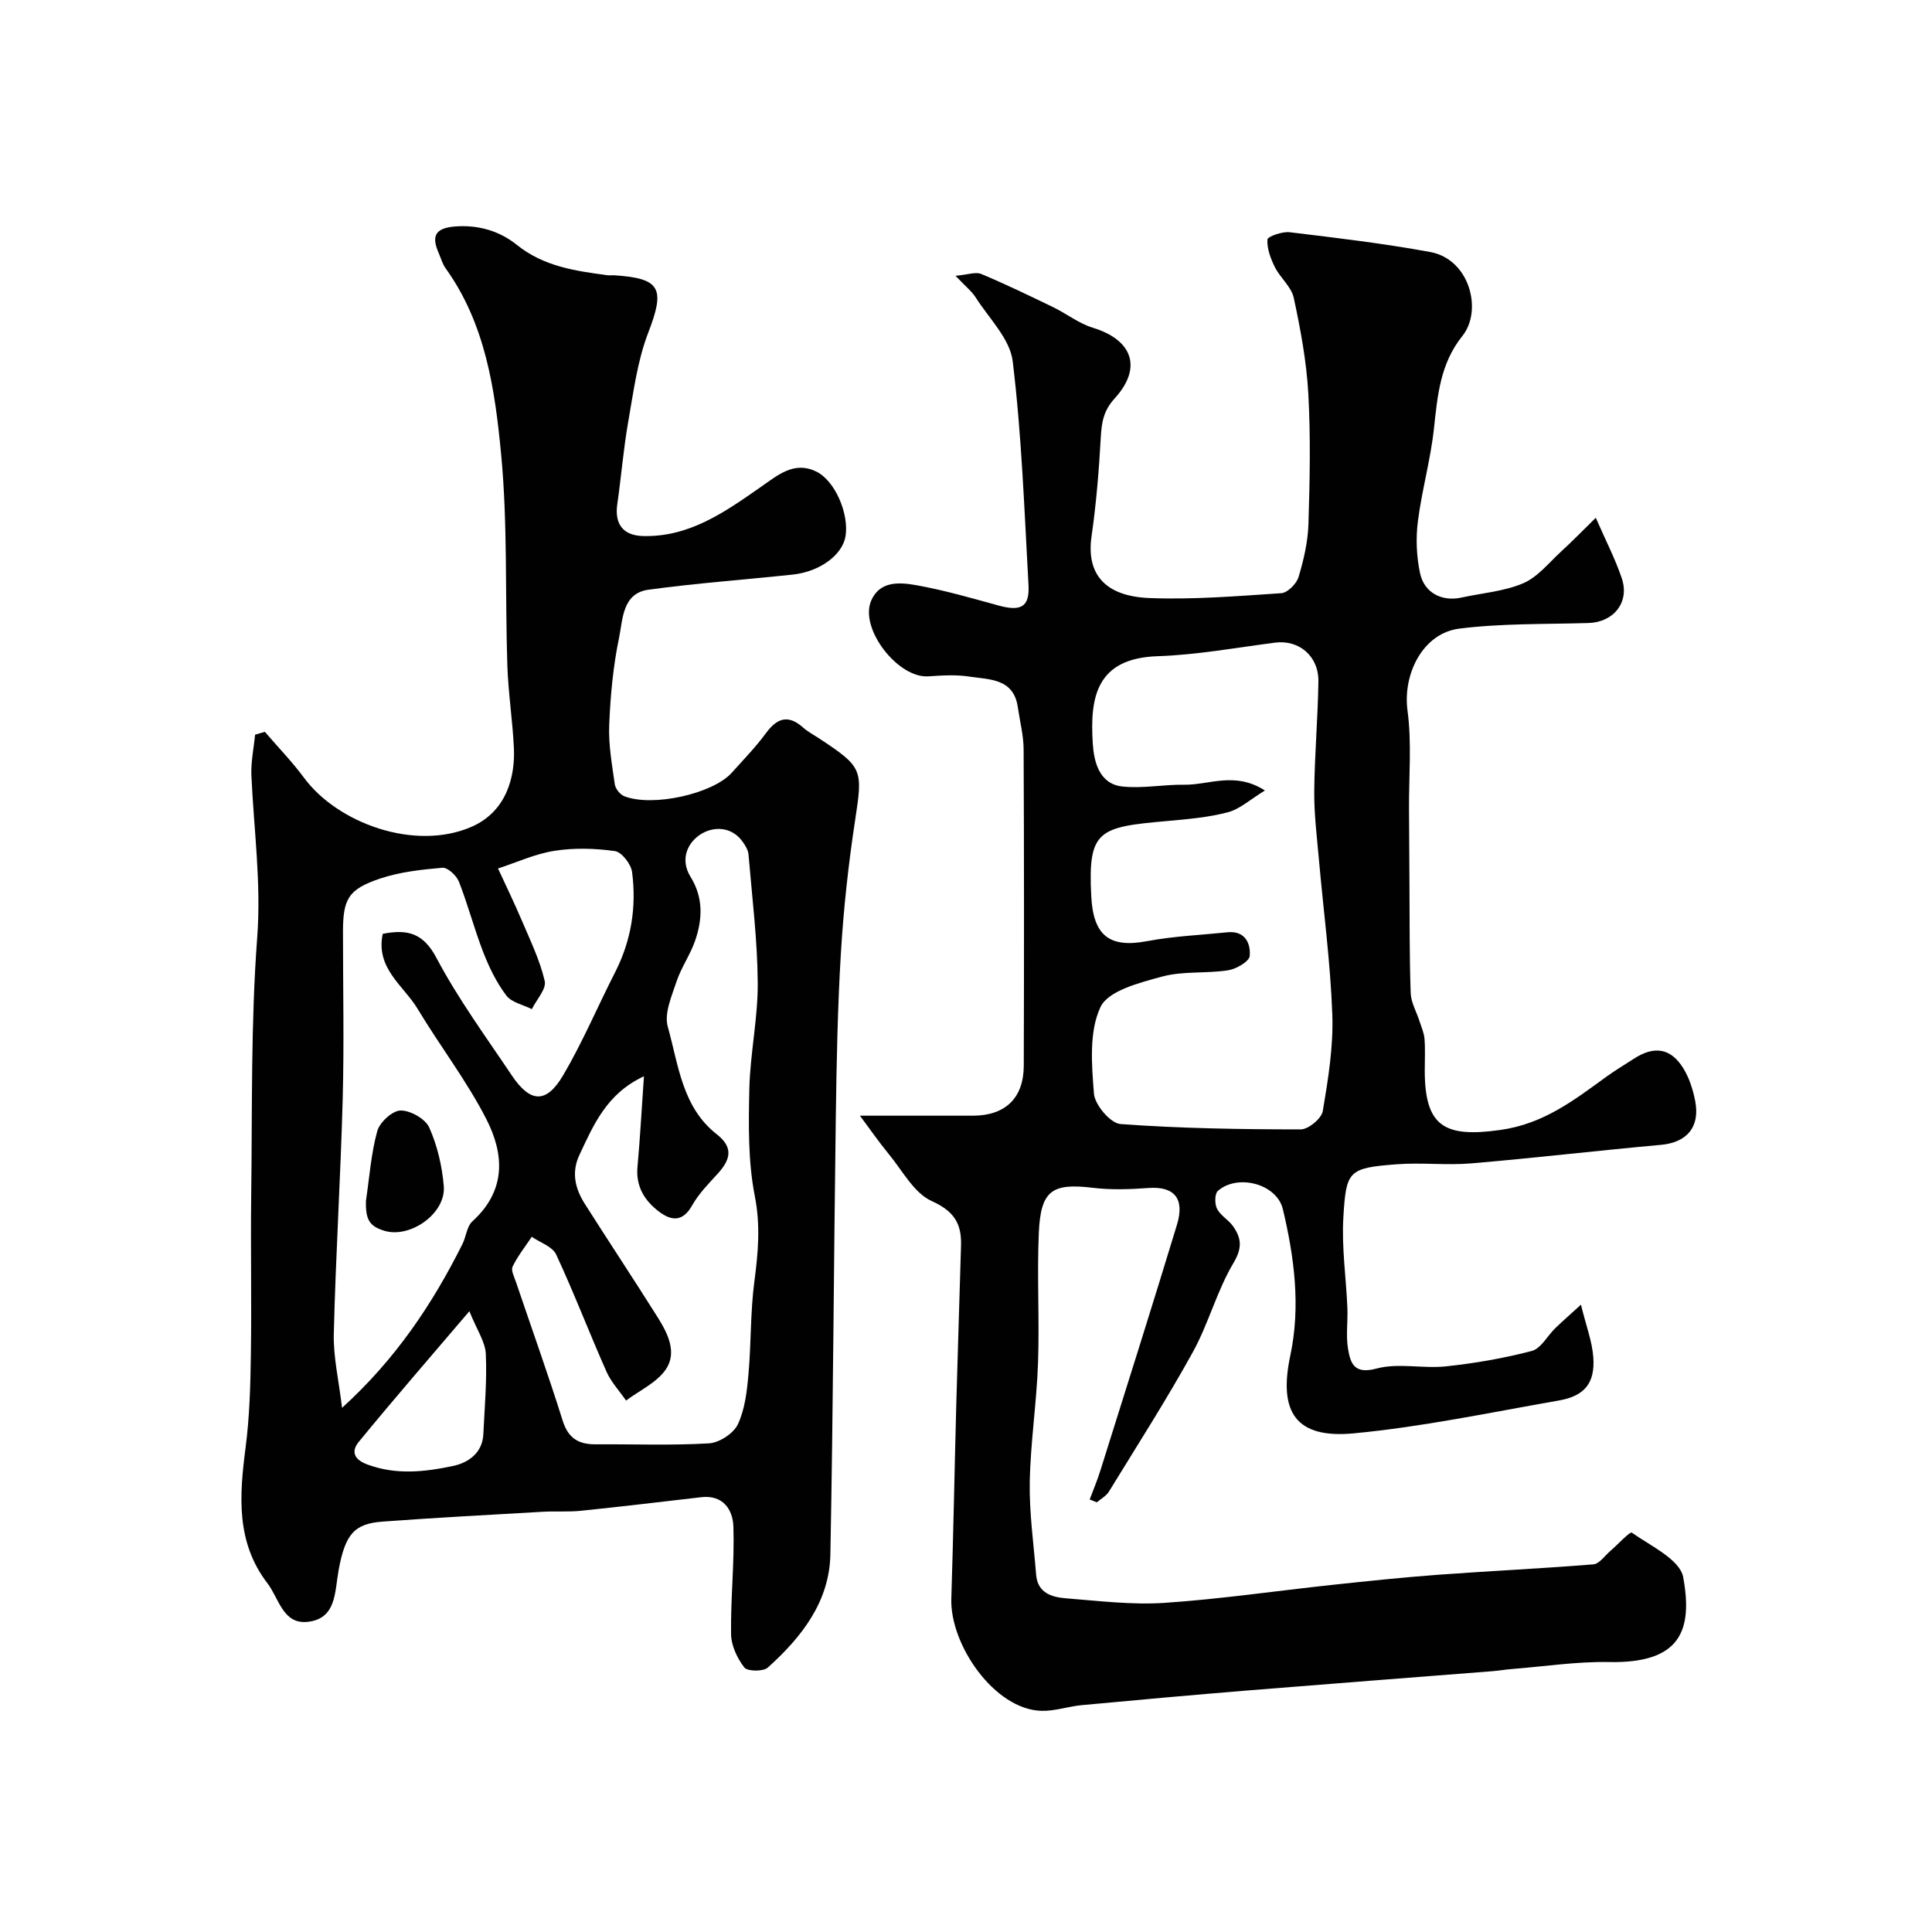 <svg enable-background="new 0 0 400 400" viewBox="0 0 400 400" xmlns="http://www.w3.org/2000/svg"><g fill="#010102"><path d="m225.61 310.45c.76-2.04 1.61-4.04 2.25-6.11 5.31-16.92 10.67-33.82 15.82-50.78 1.66-5.47-.61-7.98-5.88-7.6-3.84.28-7.76.42-11.56-.04-8.38-1.01-10.77.51-11.16 9.26-.4 9.01.15 18.06-.17 27.08-.29 8.21-1.56 16.39-1.71 24.6-.11 6.38.81 12.78 1.32 19.17.31 3.82 3.29 4.66 6.24 4.89 6.75.53 13.57 1.38 20.28.94 11.6-.78 23.13-2.48 34.7-3.72 7.35-.79 14.71-1.56 22.09-2.11 10.69-.79 21.39-1.28 32.07-2.15 1.23-.1 2.34-1.78 3.48-2.75 1.55-1.33 4.08-4.09 4.47-3.81 3.91 2.76 9.97 5.56 10.64 9.23 2.03 11.11-.64 17.84-15.3 17.56-6.74-.13-13.49.92-20.24 1.45-1.31.1-2.61.34-3.92.44-16.9 1.33-33.8 2.62-50.7 3.99-11.46.94-22.91 1.97-34.35 3.04-2.8.26-5.59 1.26-8.36 1.18-9.72-.26-18.97-13.69-18.66-23.25.43-13.43.67-26.86 1.03-40.3.3-10.93.67-21.87.98-32.8.13-4.47-1.39-7.09-6.06-9.19-3.69-1.66-6.08-6.32-8.92-9.76-2.04-2.47-3.86-5.12-5.95-7.92 8.65 0 16.05.01 23.44 0 6.64-.02 10.45-3.63 10.48-10.32.07-21.83.07-43.66-.03-65.49-.01-2.92-.78-5.83-1.2-8.75-.86-6.02-5.89-5.71-10.05-6.35-2.77-.43-5.66-.24-8.48-.05-6.29.42-14.3-9.87-11.84-15.65 1.78-4.18 5.94-3.83 9.36-3.22 5.73 1.02 11.36 2.65 16.99 4.2 4.66 1.28 6.48.32 6.23-4.23-.86-15.46-1.41-30.98-3.27-46.33-.56-4.66-4.93-8.89-7.68-13.24-.78-1.23-2-2.18-4.16-4.46 2.53-.22 4.16-.86 5.32-.38 5.04 2.11 9.98 4.5 14.9 6.88 2.78 1.35 5.32 3.37 8.22 4.26 8.22 2.51 10.3 8.29 4.5 14.64-2.28 2.5-2.69 4.91-2.86 7.98-.38 6.88-.94 13.77-1.92 20.58-1.1 7.63 2.61 12.4 12.02 12.76 9.07.35 18.2-.4 27.28-1.01 1.3-.09 3.14-1.95 3.56-3.34 1.07-3.56 1.94-7.3 2.05-11 .28-8.99.47-18.01-.03-26.99-.37-6.65-1.61-13.29-3.01-19.81-.49-2.29-2.79-4.13-3.91-6.36-.88-1.77-1.66-3.85-1.54-5.72.04-.63 3.06-1.69 4.6-1.51 9.73 1.17 19.49 2.33 29.12 4.1 8.19 1.51 10.86 12.13 6.64 17.38-4.6 5.73-5.15 12.36-5.89 19.2-.7 6.46-2.52 12.8-3.33 19.25-.44 3.49-.28 7.2.45 10.64.87 4.13 4.56 5.95 8.57 5.07 4.29-.94 8.83-1.27 12.79-2.96 3-1.29 5.32-4.24 7.84-6.56 2.32-2.12 4.52-4.39 7.19-7 2.11 4.83 4.06 8.58 5.39 12.55 1.66 4.95-1.7 9.09-6.92 9.24-8.92.27-17.91.05-26.73 1.16-7.58.96-11.73 9.45-10.72 16.96.9 6.68.27 13.57.31 20.37.03 5.06.05 10.11.09 15.17.05 7.66-.01 15.32.26 22.97.07 1.96 1.21 3.87 1.83 5.82.39 1.21.93 2.41 1.03 3.65.17 2.15.05 4.33.05 6.5 0 11.63 4.03 14 15.69 12.35 8.9-1.26 15.17-6.12 21.85-10.97 1.84-1.34 3.81-2.5 5.72-3.75 4.21-2.75 7.65-2.26 10.25 1.92 1.25 2.02 2.03 4.46 2.48 6.81 1.05 5.44-1.77 8.6-7.1 9.08-13.07 1.18-26.11 2.72-39.19 3.83-5.13.44-10.35-.2-15.48.19-10.08.76-10.49 1.37-11.07 10.94-.38 6.22.57 12.51.83 18.77.12 2.84-.33 5.76.14 8.53.5 2.93 1.24 5.31 5.87 4.06 4.51-1.22 9.63.05 14.41-.46 5.98-.64 11.96-1.67 17.76-3.19 1.9-.5 3.22-3.12 4.86-4.71 1.43-1.39 2.94-2.7 5.32-4.87 1.08 4.42 2.33 7.64 2.56 10.93.37 5.3-1.81 7.97-7.09 8.9-14.14 2.47-28.25 5.46-42.51 6.81-11.93 1.13-15.64-4.32-13.14-16.09 2.17-10.22.83-20.35-1.53-30.3-1.25-5.29-9.39-7.4-13.47-3.8-.67.6-.67 2.72-.16 3.71.73 1.41 2.42 2.3 3.35 3.65 1.65 2.4 1.93 4.38.08 7.5-3.47 5.81-5.19 12.63-8.48 18.57-5.42 9.81-11.48 19.26-17.34 28.82-.56.91-1.65 1.49-2.5 2.22-.49-.19-.99-.39-1.48-.59zm36.28-146.79c-3.05 1.86-5.18 3.85-7.67 4.51-4.06 1.07-8.34 1.43-12.55 1.81-14.21 1.26-16.45 1.84-15.74 15.57.42 8.1 3.7 10.8 11.6 9.3 5.45-1.03 11.06-1.26 16.6-1.83 3.64-.37 4.83 2.28 4.61 4.9-.1 1.15-2.79 2.71-4.48 2.97-4.54.7-9.35.12-13.7 1.31-4.62 1.26-11.11 2.9-12.71 6.29-2.41 5.11-1.83 11.93-1.36 17.94.18 2.32 3.42 6.14 5.49 6.29 12.4.91 24.87 1.1 37.32 1.11 1.59 0 4.31-2.26 4.57-3.8 1.11-6.6 2.21-13.35 1.97-20-.39-10.81-1.85-21.58-2.8-32.38-.41-4.59-.98-9.19-.94-13.78.07-7.59.75-15.18.86-22.77.08-5.29-4.05-8.69-8.97-8.05-8.1 1.05-16.2 2.54-24.34 2.81-12.7.43-14.02 8.54-13.4 18.1.23 3.58 1.25 8.33 6.08 8.87 4.22.47 8.57-.43 12.85-.36 5.14.08 10.45-2.81 16.71 1.19z"/><path d="m54.84 151.52c2.72 3.17 5.64 6.18 8.12 9.53 6.95 9.39 22.87 15.2 34.58 10.17 7.51-3.23 9.11-10.7 8.86-16.25-.26-5.74-1.17-11.46-1.36-17.2-.48-14.59.09-29.27-1.29-43.76-1.28-13.38-3.23-26.97-11.5-38.47-.65-.91-.95-2.07-1.41-3.12-1.47-3.34-.95-5.16 3.26-5.52 4.92-.41 9.33.92 12.92 3.81 5.57 4.47 12.07 5.37 18.69 6.27.49.07 1-.02 1.5.02 9.63.62 10.51 2.77 7 11.88-2.25 5.83-3.05 12.26-4.15 18.48-.99 5.64-1.44 11.37-2.26 17.04-.59 4.08 1.2 6.47 5.3 6.58 9.62.27 17.05-5.02 24.39-10.14 3.62-2.52 6.92-5.41 11.47-3.23 3.98 1.91 6.84 8.84 6.1 13.4-.63 3.87-5.3 7.35-10.93 7.95-9.95 1.06-19.95 1.78-29.86 3.13-5.44.74-5.31 6.14-6.1 9.95-1.23 5.91-1.79 12.01-2.04 18.06-.17 4.06.58 8.18 1.15 12.25.13.93 1.09 2.16 1.97 2.5 5.86 2.29 18.33-.5 22.25-4.86 2.42-2.7 4.96-5.31 7.1-8.22 2.32-3.15 4.61-3.86 7.67-1.14.97.86 2.15 1.48 3.24 2.2 9.2 6.04 9.13 6.48 7.52 17.08-1.38 9.07-2.38 18.22-2.93 27.38-.69 11.41-.9 22.85-1.06 34.28-.42 30.09-.54 60.18-1.12 90.26-.19 9.81-5.98 17.15-12.95 23.42-.95.86-4.23.81-4.87-.02-1.47-1.9-2.71-4.54-2.74-6.89-.11-7.42.73-14.86.48-22.28-.11-3.47-2.1-6.61-6.67-6.08-8.3.96-16.59 1.96-24.9 2.81-2.64.27-5.32.05-7.97.21-11.03.63-22.06 1.22-33.07 2.03-5.89.43-7.77 2.59-9.14 10.15-.81 4.46-.42 9.98-6.44 10.61-5.08.53-5.9-4.88-8.28-7.99-6.57-8.57-5.8-18.23-4.52-28.14.83-6.37 1-12.85 1.09-19.28.17-10.99-.07-21.99.07-32.98.23-17.76-.09-35.58 1.24-53.26.85-11.35-.69-22.36-1.2-33.53-.13-2.82.49-5.66.76-8.5.69-.19 1.36-.39 2.03-.59zm24.4 41.82c5.24-1.03 8.43-.1 11.12 4.98 4.48 8.48 10.22 16.3 15.58 24.3 3.85 5.75 7.16 5.94 10.67-.02 4.02-6.84 7.12-14.21 10.74-21.3 3.36-6.58 4.46-13.57 3.51-20.77-.22-1.64-2.14-4.12-3.55-4.32-4.1-.58-8.41-.7-12.49-.06-4 .62-7.81 2.39-11.71 3.66 1.65 3.59 3.39 7.15 4.93 10.78 1.75 4.12 3.74 8.21 4.74 12.52.38 1.65-1.71 3.86-2.67 5.82-1.81-.91-4.2-1.38-5.29-2.83-2.01-2.65-3.52-5.76-4.74-8.88-1.88-4.82-3.18-9.87-5.07-14.69-.5-1.26-2.33-2.96-3.41-2.87-4.33.37-8.78.86-12.88 2.23-6.64 2.22-7.71 4.24-7.71 11.08 0 11.53.25 23.07-.06 34.59-.43 16.2-1.45 32.39-1.84 48.59-.12 4.78 1.03 9.6 1.71 15.33 11.15-10.14 18.71-21.51 24.91-33.88.78-1.55.91-3.68 2.08-4.74 7.11-6.46 6.53-14.01 2.89-21.14-4.06-7.95-9.6-15.13-14.21-22.81-2.91-4.85-8.76-8.39-7.25-15.57zm54.08 29.49c-7.72 3.6-10.4 10.01-13.34 16.25-1.74 3.68-.89 7.04 1.12 10.2 4.98 7.85 10.12 15.59 15.07 23.46 2.1 3.34 4.09 7.32 1.64 10.84-1.89 2.71-5.4 4.3-8.19 6.39-1.38-2-3.12-3.85-4.08-6.04-3.56-8.03-6.69-16.25-10.4-24.21-.77-1.64-3.31-2.46-5.04-3.65-1.36 2.04-2.91 3.97-3.97 6.16-.38.78.35 2.17.71 3.24 3.23 9.55 6.64 19.05 9.66 28.67 1.15 3.66 3.3 4.91 6.82 4.89 7.83-.05 15.67.26 23.47-.2 2.13-.13 5.07-2.04 5.97-3.93 1.47-3.12 1.89-6.85 2.2-10.38.58-6.4.38-12.89 1.23-19.25.78-5.92 1.28-11.53.09-17.61-1.42-7.2-1.3-14.79-1.14-22.19.17-7.34 1.79-14.67 1.74-21.99-.06-8.86-1.17-17.72-1.91-26.57-.07-.89-.63-1.81-1.17-2.58-2.24-3.2-5.89-3.25-8.45-1.77-3.04 1.76-4.61 5.37-2.39 8.96 2.69 4.34 2.49 8.77.96 13.23-1 2.92-2.88 5.54-3.85 8.46-1.01 3.04-2.59 6.61-1.81 9.37 2.21 7.87 2.96 16.65 10.14 22.26 3.62 2.83 2.74 5.37.14 8.22-1.87 2.05-3.89 4.1-5.23 6.49-1.94 3.46-4.28 3.26-6.86 1.31-3.02-2.29-4.86-5.24-4.46-9.36.54-5.91.85-11.82 1.33-18.67zm-36.14 48.64c-8.2 9.63-15.7 18.26-22.93 27.09-1.37 1.67-1.31 3.49 1.79 4.64 5.99 2.23 11.9 1.54 17.73.32 3.07-.65 6.11-2.6 6.3-6.58.26-5.55.77-11.13.51-16.66-.13-2.5-1.84-4.92-3.4-8.81z"/><path d="m75.77 248.59c.72-4.82 1.05-9.75 2.34-14.41.5-1.82 3.12-4.23 4.82-4.26 2.03-.04 5.13 1.72 5.94 3.52 1.68 3.76 2.67 8.02 3.01 12.15.47 5.6-6.89 10.84-12.27 9.24-3.14-.95-3.95-2.33-3.84-6.24z"/></g></svg>